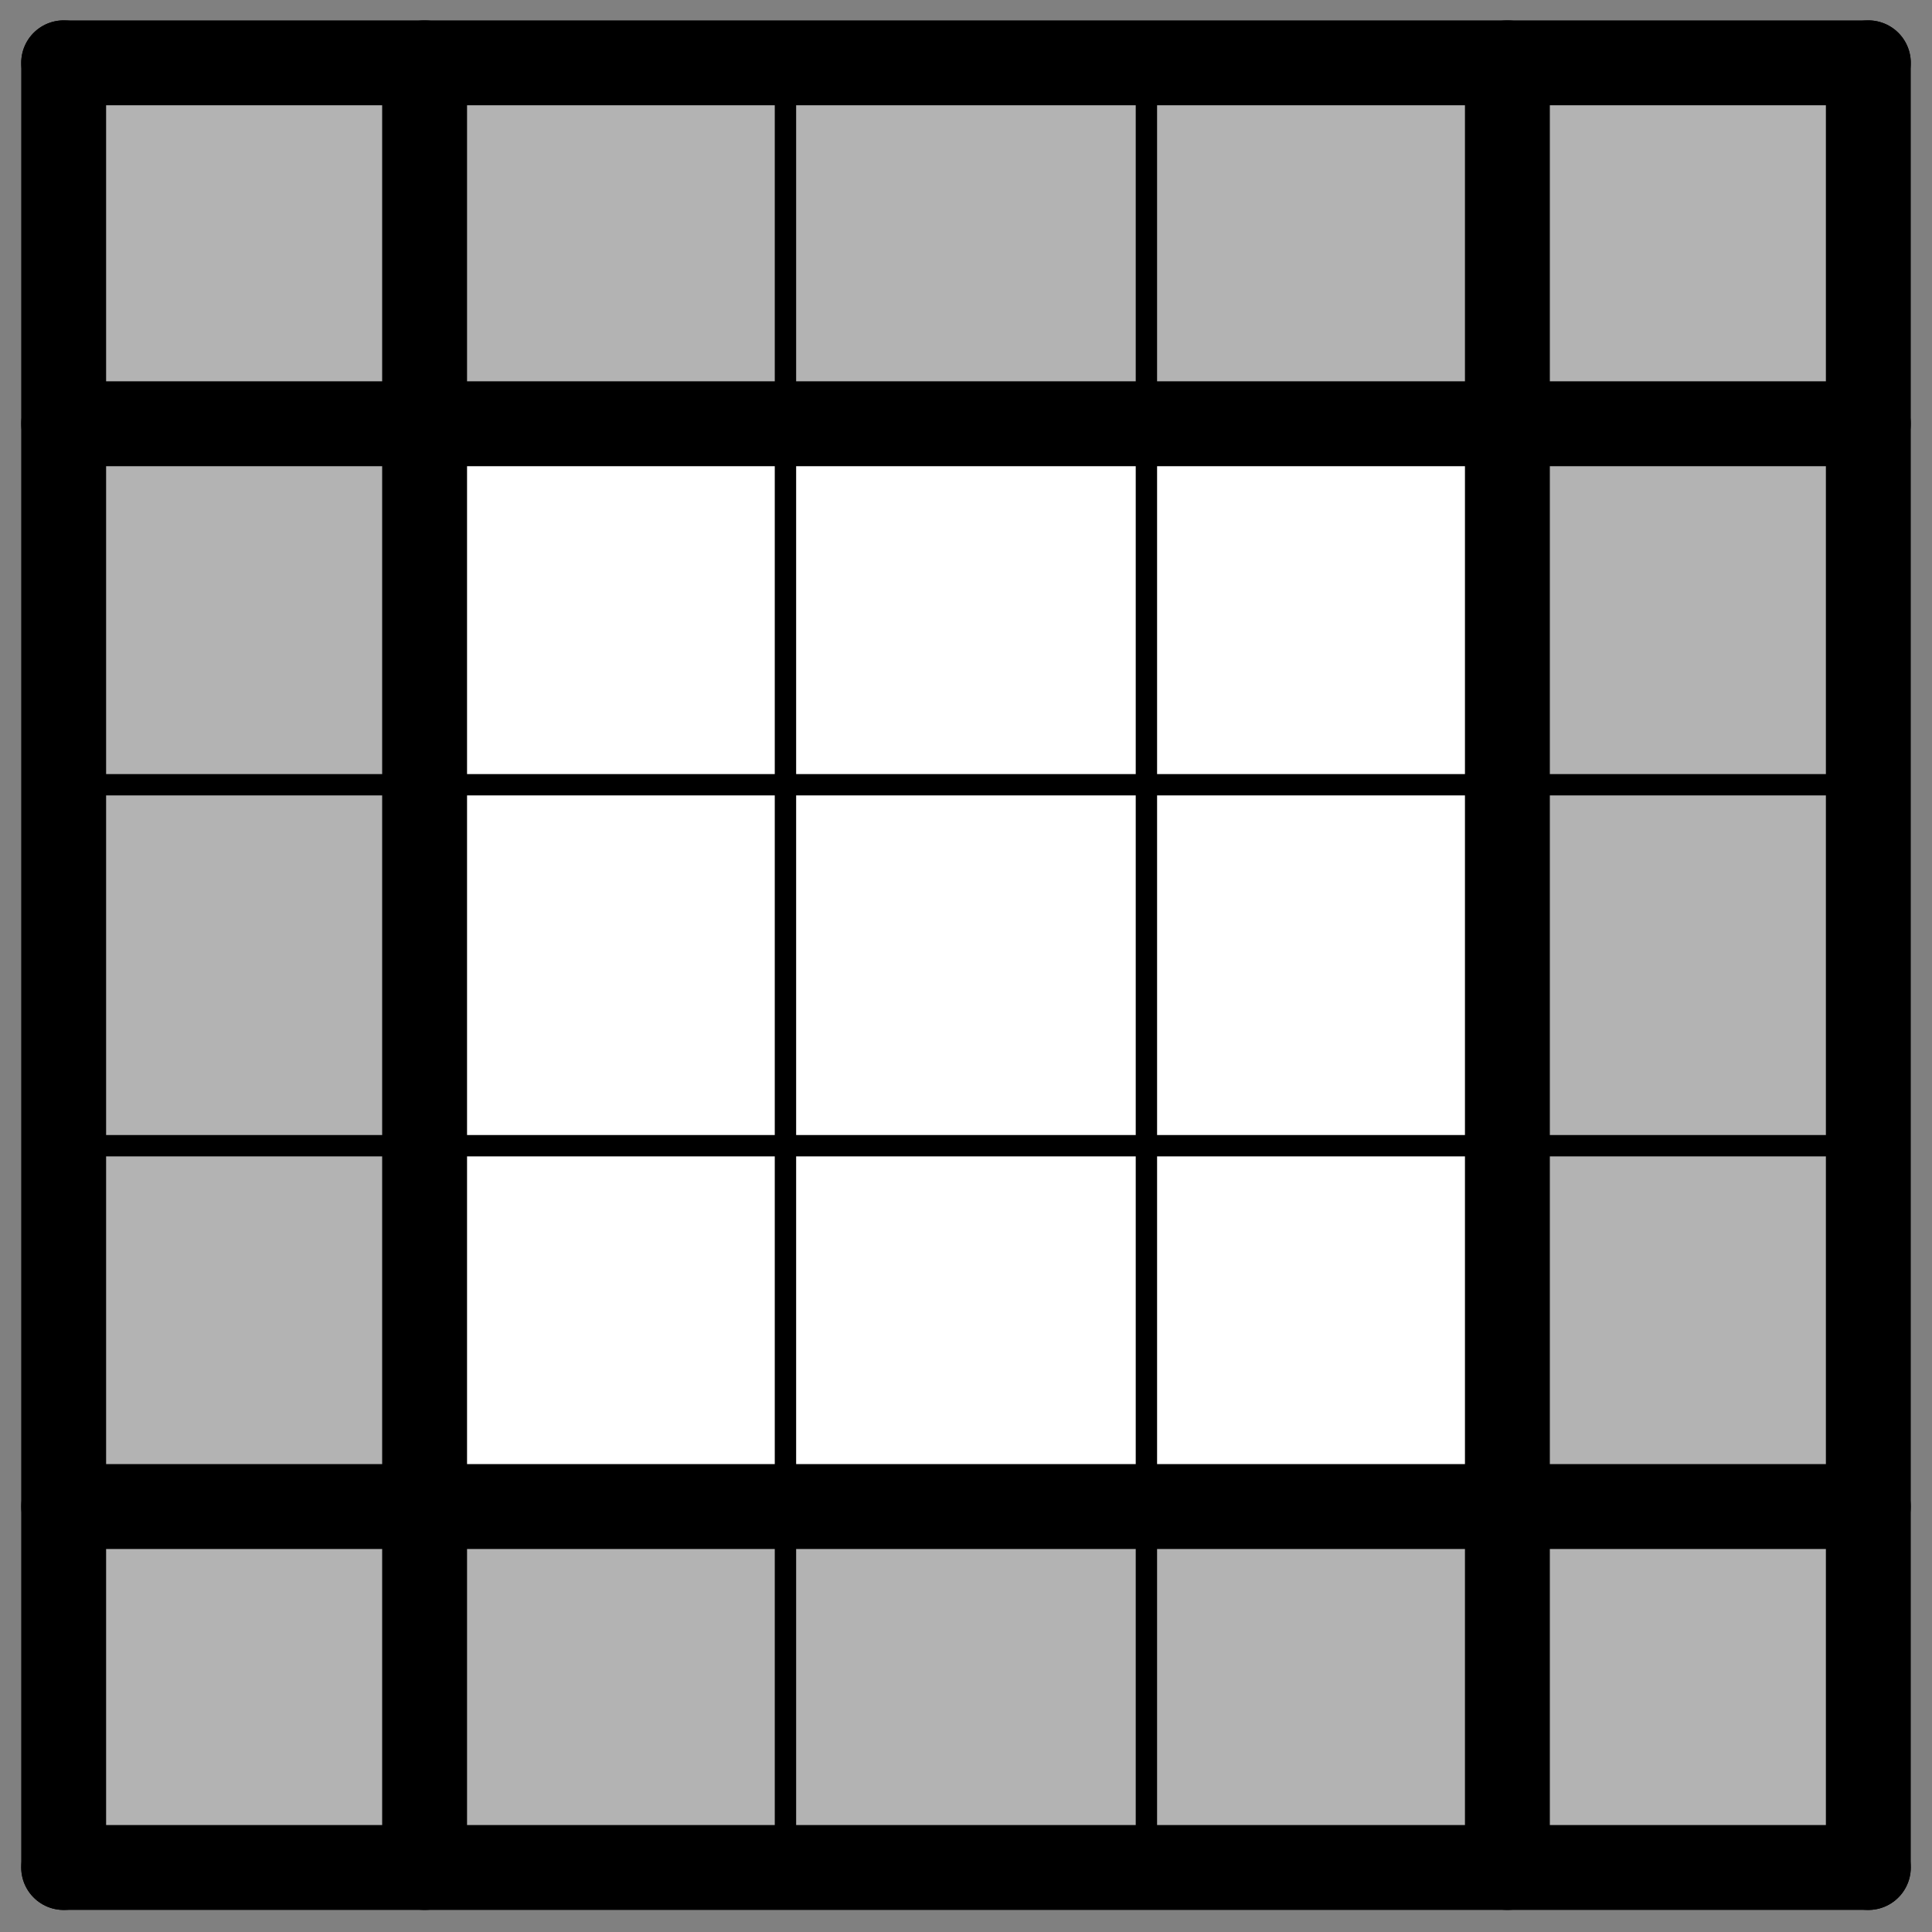 <?xml version="1.0"?>
<!-- Created by MetaPost 2.01 on 2022.05.10:1800 -->
<svg version="1.1" xmlns="http://www.w3.org/2000/svg" xmlns:xlink="http://www.w3.org/1999/xlink" width="273.118" height="273.118" viewBox="0 0 273.118 273.118">
<rect x="0" y="0" width="273.118" height="273.118" fill="#808080" stroke="none"/>
<!-- Original BoundingBox: 0.000000 0.000000 273.117600 273.117600 -->
  <path d="M9 264L60.024 264L60.024 212.976L9 212.976Z" style="stroke:rgb(70%,70%,70%); stroke-width: 0;fill: rgb(70%,70%,70%);"></path>
  <path d="M9 264L60.024 264L60.024 212.976L9 212.976Z" style="stroke:rgb(0%,0%,0%); stroke-width: 3;stroke-linecap: round;stroke-linejoin: round;stroke-miterlimit: 10;fill: none;"></path>
  <path d="M9 212.976L60.024 212.976L60.024 161.953L9 161.953Z" style="stroke:rgb(70%,70%,70%); stroke-width: 0;fill: rgb(70%,70%,70%);"></path>
  <path d="M9 212.976L60.024 212.976L60.024 161.953L9 161.953Z" style="stroke:rgb(0%,0%,0%); stroke-width: 3;stroke-linecap: round;stroke-linejoin: round;stroke-miterlimit: 10;fill: none;"></path>
  <path d="M9 161.953L60.024 161.953L60.024 110.929L9 110.929Z" style="stroke:rgb(70%,70%,70%); stroke-width: 0;fill: rgb(70%,70%,70%);"></path>
  <path d="M9 161.953L60.024 161.953L60.024 110.929L9 110.929Z" style="stroke:rgb(0%,0%,0%); stroke-width: 3;stroke-linecap: round;stroke-linejoin: round;stroke-miterlimit: 10;fill: none;"></path>
  <path d="M9 110.929L60.024 110.929L60.024 59.906L9 59.906Z" style="stroke:rgb(70%,70%,70%); stroke-width: 0;fill: rgb(70%,70%,70%);"></path>
  <path d="M9 110.929L60.024 110.929L60.024 59.906L9 59.906Z" style="stroke:rgb(0%,0%,0%); stroke-width: 3;stroke-linecap: round;stroke-linejoin: round;stroke-miterlimit: 10;fill: none;"></path>
  <path d="M9 59.906L60.024 59.906L60.024 8.882L9 8.882Z" style="stroke:rgb(70%,70%,70%); stroke-width: 0;fill: rgb(70%,70%,70%);"></path>
  <path d="M9 59.906L60.024 59.906L60.024 8.882L9 8.882Z" style="stroke:rgb(0%,0%,0%); stroke-width: 3;stroke-linecap: round;stroke-linejoin: round;stroke-miterlimit: 10;fill: none;"></path>
  <path d="M60.024 264L111.047 264L111.047 212.976L60.024 212.976Z" style="stroke:rgb(70%,70%,70%); stroke-width: 0;fill: rgb(70%,70%,70%);"></path>
  <path d="M60.024 264L111.047 264L111.047 212.976L60.024 212.976Z" style="stroke:rgb(0%,0%,0%); stroke-width: 3;stroke-linecap: round;stroke-linejoin: round;stroke-miterlimit: 10;fill: none;"></path>
  <path d="M60.024 212.976L111.047 212.976L111.047 161.953L60.024 161.953Z" style="stroke:rgb(100%,100%,100%); stroke-width: 0;fill: rgb(100%,100%,100%);"></path>
  <path d="M60.024 212.976L111.047 212.976L111.047 161.953L60.024 161.953Z" style="stroke:rgb(0%,0%,0%); stroke-width: 3;stroke-linecap: round;stroke-linejoin: round;stroke-miterlimit: 10;fill: none;"></path>
  <path d="M60.024 161.953L111.047 161.953L111.047 110.929L60.024 110.929Z" style="stroke:rgb(100%,100%,100%); stroke-width: 0;fill: rgb(100%,100%,100%);"></path>
  <path d="M60.024 161.953L111.047 161.953L111.047 110.929L60.024 110.929Z" style="stroke:rgb(0%,0%,0%); stroke-width: 3;stroke-linecap: round;stroke-linejoin: round;stroke-miterlimit: 10;fill: none;"></path>
  <path d="M60.024 110.929L111.047 110.929L111.047 59.906L60.024 59.906Z" style="stroke:rgb(100%,100%,100%); stroke-width: 0;fill: rgb(100%,100%,100%);"></path>
  <path d="M60.024 110.929L111.047 110.929L111.047 59.906L60.024 59.906Z" style="stroke:rgb(0%,0%,0%); stroke-width: 3;stroke-linecap: round;stroke-linejoin: round;stroke-miterlimit: 10;fill: none;"></path>
  <path d="M60.024 59.906L111.047 59.906L111.047 8.882L60.024 8.882Z" style="stroke:rgb(70%,70%,70%); stroke-width: 0;fill: rgb(70%,70%,70%);"></path>
  <path d="M60.024 59.906L111.047 59.906L111.047 8.882L60.024 8.882Z" style="stroke:rgb(0%,0%,0%); stroke-width: 3;stroke-linecap: round;stroke-linejoin: round;stroke-miterlimit: 10;fill: none;"></path>
  <path d="M111.047 264L162.071 264L162.071 212.976L111.047 212.976Z" style="stroke:rgb(70%,70%,70%); stroke-width: 0;fill: rgb(70%,70%,70%);"></path>
  <path d="M111.047 264L162.071 264L162.071 212.976L111.047 212.976Z" style="stroke:rgb(0%,0%,0%); stroke-width: 3;stroke-linecap: round;stroke-linejoin: round;stroke-miterlimit: 10;fill: none;"></path>
  <path d="M111.047 212.976L162.071 212.976L162.071 161.953L111.047 161.953Z" style="stroke:rgb(100%,100%,100%); stroke-width: 0;fill: rgb(100%,100%,100%);"></path>
  <path d="M111.047 212.976L162.071 212.976L162.071 161.953L111.047 161.953Z" style="stroke:rgb(0%,0%,0%); stroke-width: 3;stroke-linecap: round;stroke-linejoin: round;stroke-miterlimit: 10;fill: none;"></path>
  <path d="M111.047 161.953L162.071 161.953L162.071 110.929L111.047 110.929Z" style="stroke:rgb(100%,100%,100%); stroke-width: 0;fill: rgb(100%,100%,100%);"></path>
  <path d="M111.047 161.953L162.071 161.953L162.071 110.929L111.047 110.929Z" style="stroke:rgb(0%,0%,0%); stroke-width: 3;stroke-linecap: round;stroke-linejoin: round;stroke-miterlimit: 10;fill: none;"></path>
  <path d="M111.047 110.929L162.071 110.929L162.071 59.906L111.047 59.906Z" style="stroke:rgb(100%,100%,100%); stroke-width: 0;fill: rgb(100%,100%,100%);"></path>
  <path d="M111.047 110.929L162.071 110.929L162.071 59.906L111.047 59.906Z" style="stroke:rgb(0%,0%,0%); stroke-width: 3;stroke-linecap: round;stroke-linejoin: round;stroke-miterlimit: 10;fill: none;"></path>
  <path d="M111.047 59.906L162.071 59.906L162.071 8.882L111.047 8.882Z" style="stroke:rgb(70%,70%,70%); stroke-width: 0;fill: rgb(70%,70%,70%);"></path>
  <path d="M111.047 59.906L162.071 59.906L162.071 8.882L111.047 8.882Z" style="stroke:rgb(0%,0%,0%); stroke-width: 3;stroke-linecap: round;stroke-linejoin: round;stroke-miterlimit: 10;fill: none;"></path>
  <path d="M162.071 264L213.094 264L213.094 212.976L162.071 212.976Z" style="stroke:rgb(70%,70%,70%); stroke-width: 0;fill: rgb(70%,70%,70%);"></path>
  <path d="M162.071 264L213.094 264L213.094 212.976L162.071 212.976Z" style="stroke:rgb(0%,0%,0%); stroke-width: 3;stroke-linecap: round;stroke-linejoin: round;stroke-miterlimit: 10;fill: none;"></path>
  <path d="M162.071 212.976L213.094 212.976L213.094 161.953L162.071 161.953Z" style="stroke:rgb(100%,100%,100%); stroke-width: 0;fill: rgb(100%,100%,100%);"></path>
  <path d="M162.071 212.976L213.094 212.976L213.094 161.953L162.071 161.953Z" style="stroke:rgb(0%,0%,0%); stroke-width: 3;stroke-linecap: round;stroke-linejoin: round;stroke-miterlimit: 10;fill: none;"></path>
  <path d="M162.071 161.953L213.094 161.953L213.094 110.929L162.071 110.929Z" style="stroke:rgb(100%,100%,100%); stroke-width: 0;fill: rgb(100%,100%,100%);"></path>
  <path d="M162.071 161.953L213.094 161.953L213.094 110.929L162.071 110.929Z" style="stroke:rgb(0%,0%,0%); stroke-width: 3;stroke-linecap: round;stroke-linejoin: round;stroke-miterlimit: 10;fill: none;"></path>
  <path d="M162.071 110.929L213.094 110.929L213.094 59.906L162.071 59.906Z" style="stroke:rgb(100%,100%,100%); stroke-width: 0;fill: rgb(100%,100%,100%);"></path>
  <path d="M162.071 110.929L213.094 110.929L213.094 59.906L162.071 59.906Z" style="stroke:rgb(0%,0%,0%); stroke-width: 3;stroke-linecap: round;stroke-linejoin: round;stroke-miterlimit: 10;fill: none;"></path>
  <path d="M162.071 59.906L213.094 59.906L213.094 8.882L162.071 8.882Z" style="stroke:rgb(70%,70%,70%); stroke-width: 0;fill: rgb(70%,70%,70%);"></path>
  <path d="M162.071 59.906L213.094 59.906L213.094 8.882L162.071 8.882Z" style="stroke:rgb(0%,0%,0%); stroke-width: 3;stroke-linecap: round;stroke-linejoin: round;stroke-miterlimit: 10;fill: none;"></path>
  <path d="M213.094 264L264.118 264L264.118 212.976L213.094 212.976Z" style="stroke:rgb(70%,70%,70%); stroke-width: 0;fill: rgb(70%,70%,70%);"></path>
  <path d="M213.094 264L264.118 264L264.118 212.976L213.094 212.976Z" style="stroke:rgb(0%,0%,0%); stroke-width: 3;stroke-linecap: round;stroke-linejoin: round;stroke-miterlimit: 10;fill: none;"></path>
  <path d="M213.094 212.976L264.118 212.976L264.118 161.953L213.094 161.953Z" style="stroke:rgb(70%,70%,70%); stroke-width: 0;fill: rgb(70%,70%,70%);"></path>
  <path d="M213.094 212.976L264.118 212.976L264.118 161.953L213.094 161.953Z" style="stroke:rgb(0%,0%,0%); stroke-width: 3;stroke-linecap: round;stroke-linejoin: round;stroke-miterlimit: 10;fill: none;"></path>
  <path d="M213.094 161.953L264.118 161.953L264.118 110.929L213.094 110.929Z" style="stroke:rgb(70%,70%,70%); stroke-width: 0;fill: rgb(70%,70%,70%);"></path>
  <path d="M213.094 161.953L264.118 161.953L264.118 110.929L213.094 110.929Z" style="stroke:rgb(0%,0%,0%); stroke-width: 3;stroke-linecap: round;stroke-linejoin: round;stroke-miterlimit: 10;fill: none;"></path>
  <path d="M213.094 110.929L264.118 110.929L264.118 59.906L213.094 59.906Z" style="stroke:rgb(70%,70%,70%); stroke-width: 0;fill: rgb(70%,70%,70%);"></path>
  <path d="M213.094 110.929L264.118 110.929L264.118 59.906L213.094 59.906Z" style="stroke:rgb(0%,0%,0%); stroke-width: 3;stroke-linecap: round;stroke-linejoin: round;stroke-miterlimit: 10;fill: none;"></path>
  <path d="M213.094 59.906L264.118 59.906L264.118 8.882L213.094 8.882Z" style="stroke:rgb(70%,70%,70%); stroke-width: 0;fill: rgb(70%,70%,70%);"></path>
  <path d="M213.094 59.906L264.118 59.906L264.118 8.882L213.094 8.882Z" style="stroke:rgb(0%,0%,0%); stroke-width: 3;stroke-linecap: round;stroke-linejoin: round;stroke-miterlimit: 10;fill: none;"></path>
  <path d="M9 264L264.118 264" style="stroke:rgb(0%,0%,0%); stroke-width: 12;stroke-linecap: round;stroke-linejoin: round;stroke-miterlimit: 10;fill: none;"></path>
  <path d="M9 212.976L264.118 212.976" style="stroke:rgb(0%,0%,0%); stroke-width: 12;stroke-linecap: round;stroke-linejoin: round;stroke-miterlimit: 10;fill: none;"></path>
  <path d="M9 59.906L264.118 59.906" style="stroke:rgb(0%,0%,0%); stroke-width: 12;stroke-linecap: round;stroke-linejoin: round;stroke-miterlimit: 10;fill: none;"></path>
  <path d="M9 8.882L264.118 8.882" style="stroke:rgb(0%,0%,0%); stroke-width: 12;stroke-linecap: round;stroke-linejoin: round;stroke-miterlimit: 10;fill: none;"></path>
  <path d="M9 264L9 8.882" style="stroke:rgb(0%,0%,0%); stroke-width: 12;stroke-linecap: round;stroke-linejoin: round;stroke-miterlimit: 10;fill: none;"></path>
  <path d="M60.024 264L60.024 8.882" style="stroke:rgb(0%,0%,0%); stroke-width: 12;stroke-linecap: round;stroke-linejoin: round;stroke-miterlimit: 10;fill: none;"></path>
  <path d="M213.094 264L213.094 8.882" style="stroke:rgb(0%,0%,0%); stroke-width: 12;stroke-linecap: round;stroke-linejoin: round;stroke-miterlimit: 10;fill: none;"></path>
  <path d="M264.118 264L264.118 8.882" style="stroke:rgb(0%,0%,0%); stroke-width: 12;stroke-linecap: round;stroke-linejoin: round;stroke-miterlimit: 10;fill: none;"></path>
  <path d="M0 273l0 0" style="stroke:rgb(100%,100%,100%); stroke-width: 0;stroke-linecap: round;stroke-linejoin: round;stroke-miterlimit: 10;fill: none;"></path>
  <path d="M273.118 -0.118l0 0" style="stroke:rgb(100%,100%,100%); stroke-width: 0;stroke-linecap: round;stroke-linejoin: round;stroke-miterlimit: 10;fill: none;"></path>
</svg>
